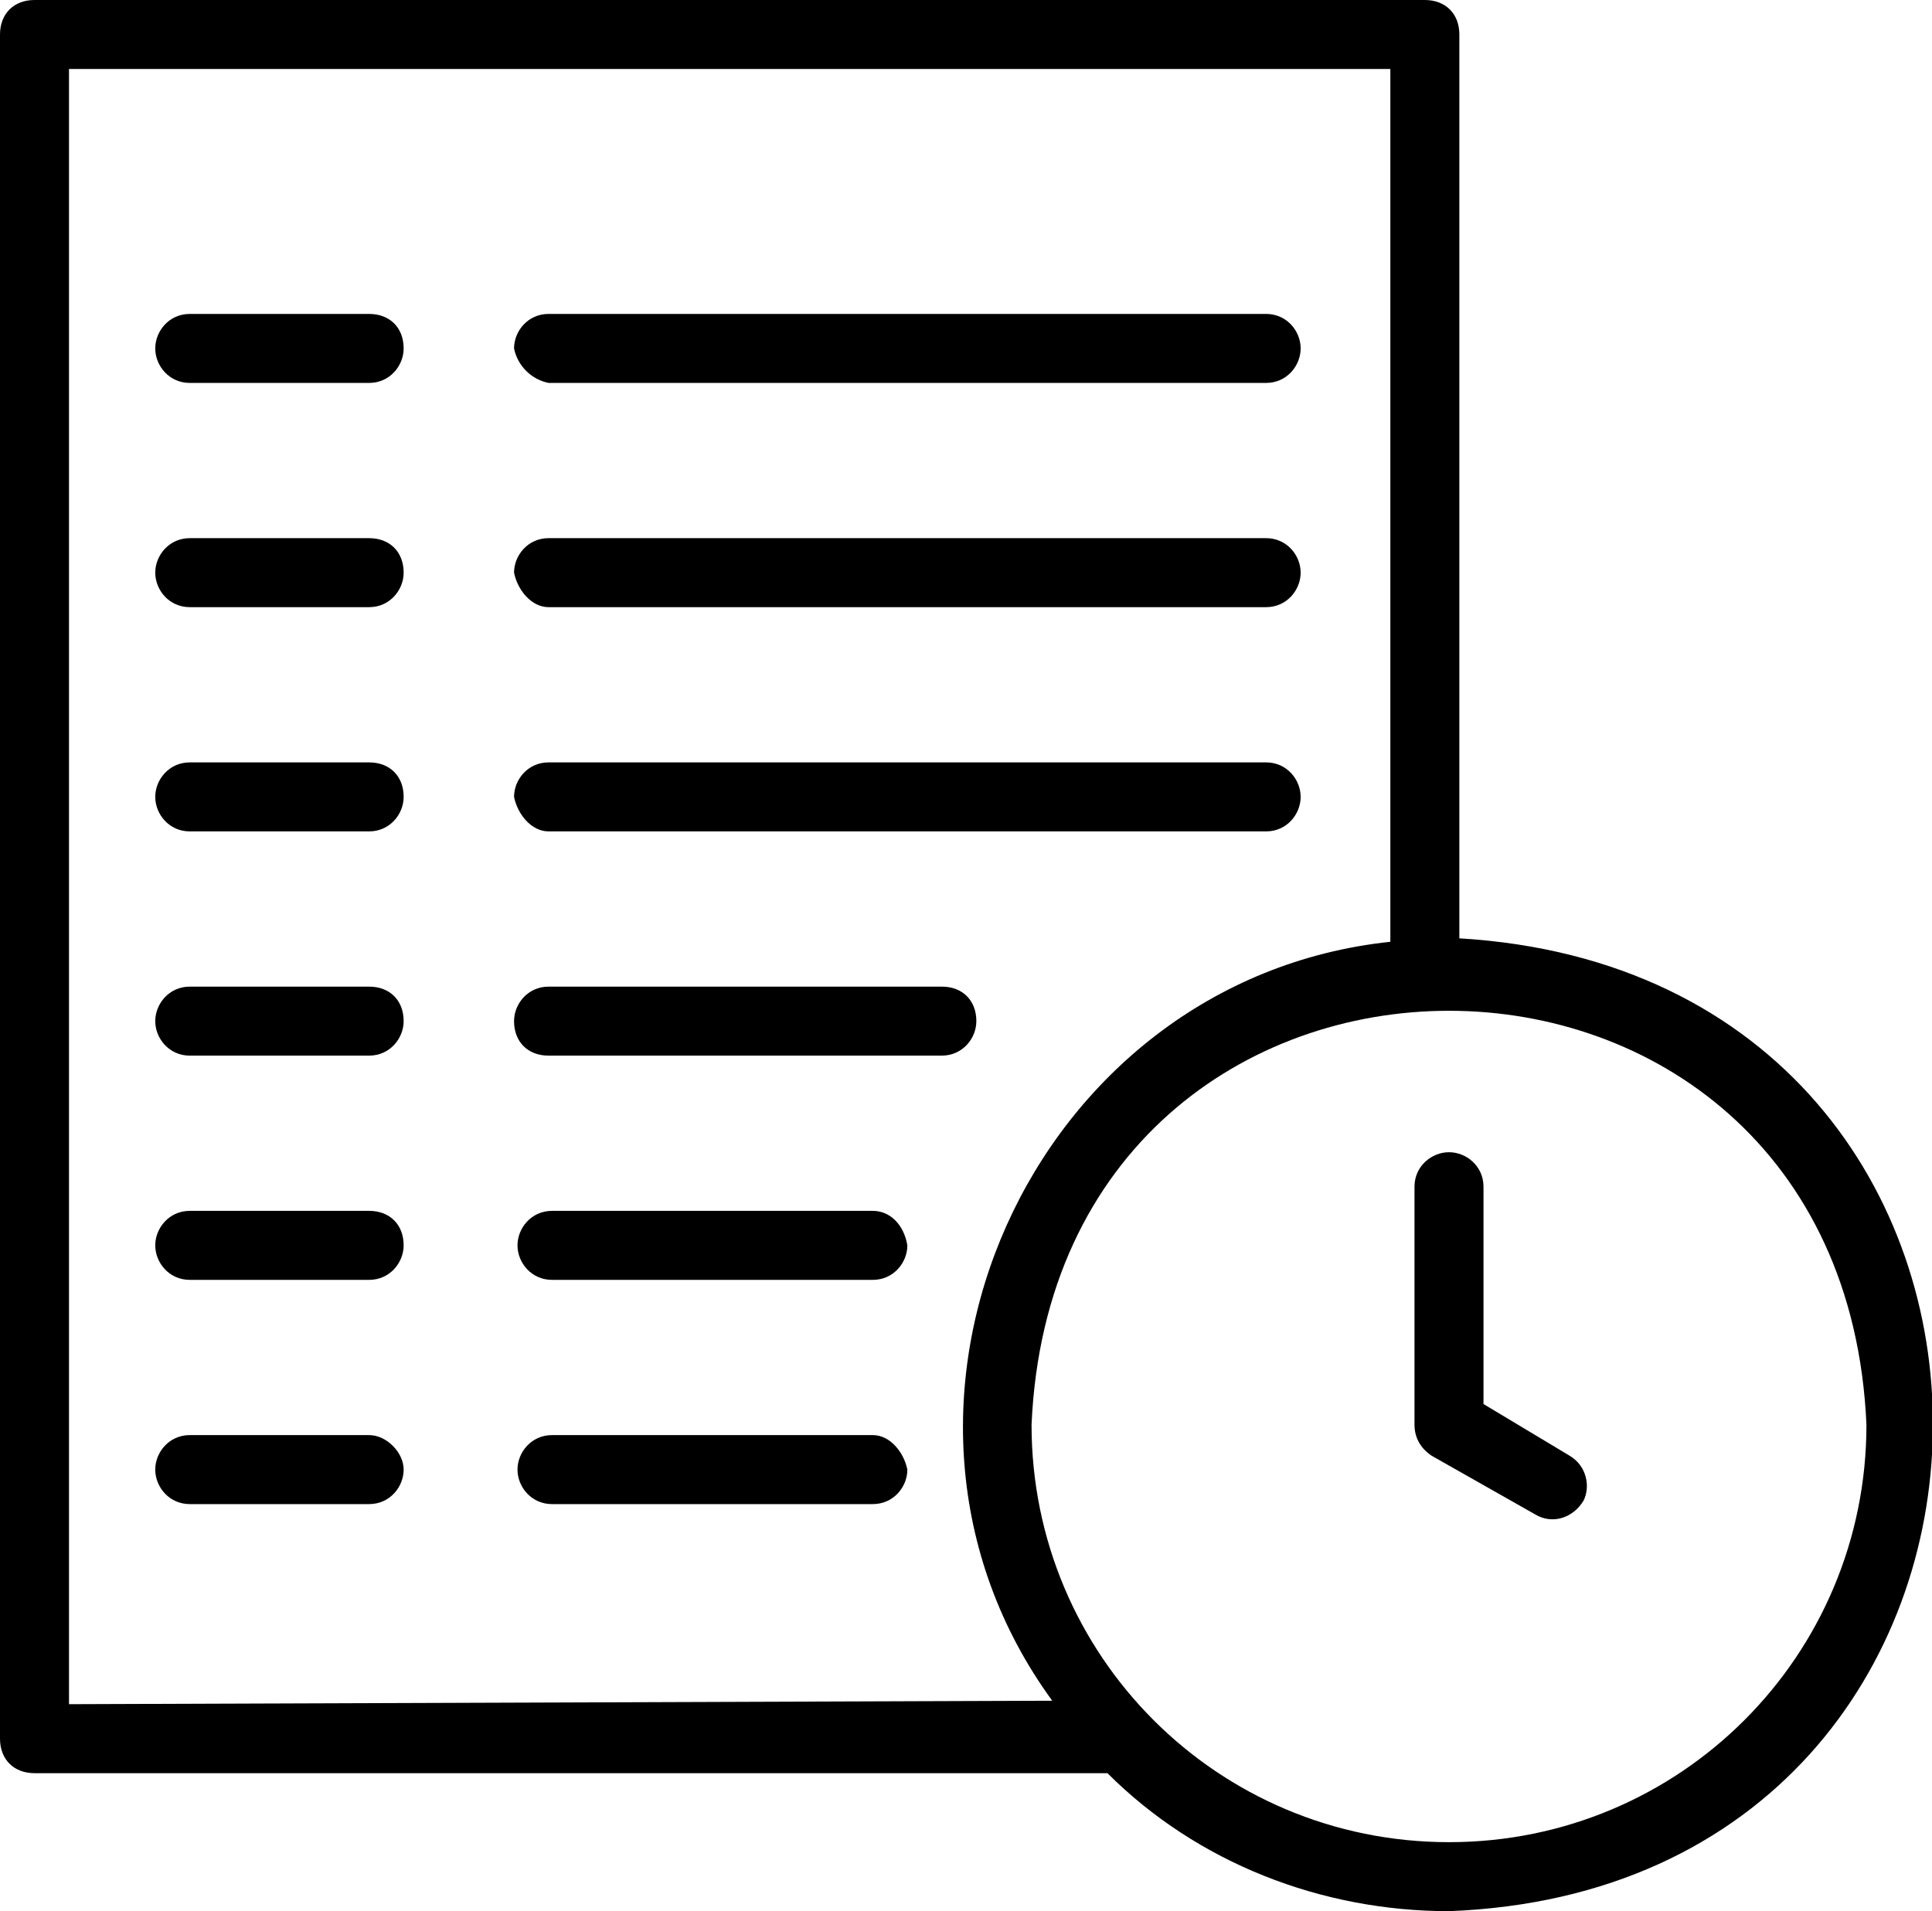 <?xml version="1.0" encoding="utf-8"?>
<!-- Generator: Adobe Illustrator 24.3.0, SVG Export Plug-In . SVG Version: 6.00 Build 0)  -->
<svg version="1.1" id="Line" xmlns="http://www.w3.org/2000/svg" xmlns:xlink="http://www.w3.org/1999/xlink" x="0px" y="0px"
	 viewBox="0 0 56 55.4" style="enable-background:new 0 0 56 55.4;" xml:space="preserve">
<path d="M15.9,11.1h20.8c0.6,0,1-0.5,1-1c0-0.5-0.4-1-1-1H15.9c-0.6,0-1,0.5-1,1C15,10.6,15.4,11,15.9,11.1z"/>
<path d="M10.7,9.1H5.5c-0.6,0-1,0.5-1,1c0,0.5,0.4,1,1,1h5.2c0.6,0,1-0.5,1-1C11.7,9.5,11.3,9.1,10.7,9.1z"/>
<path d="M15.9,17.6h20.8c0.6,0,1-0.5,1-1c0-0.5-0.4-1-1-1H15.9c-0.6,0-1,0.5-1,1C15,17.1,15.4,17.6,15.9,17.6z"/>
<path d="M10.7,15.6H5.5c-0.6,0-1,0.5-1,1c0,0.5,0.4,1,1,1h5.2c0.6,0,1-0.5,1-1C11.7,16,11.3,15.6,10.7,15.6z"/>
<path d="M15.9,24.1h20.8c0.6,0,1-0.5,1-1c0-0.5-0.4-1-1-1H15.9c-0.6,0-1,0.5-1,1C15,23.6,15.4,24.1,15.9,24.1z"/>
<path d="M10.7,22.1H5.5c-0.6,0-1,0.5-1,1c0,0.5,0.4,1,1,1h5.2c0.6,0,1-0.5,1-1C11.7,22.5,11.3,22.1,10.7,22.1z"/>
<path d="M28.3,29.6c0-0.6-0.4-1-1-1c0,0,0,0,0,0H15.9c-0.6,0-1,0.5-1,1c0,0.6,0.4,1,1,1h11.4C27.9,30.6,28.3,30.1,28.3,29.6
	C28.3,29.6,28.3,29.6,28.3,29.6z"/>
<path d="M10.7,28.6H5.5c-0.6,0-1,0.5-1,1c0,0.5,0.4,1,1,1h5.2c0.6,0,1-0.5,1-1C11.7,29,11.3,28.6,10.7,28.6z"/>
<path d="M25.3,35.1h-9.3c-0.6,0-1,0.5-1,1c0,0.5,0.4,1,1,1h9.3c0.6,0,1-0.5,1-1C26.2,35.5,25.8,35.1,25.3,35.1z"/>
<path d="M10.7,35.1H5.5c-0.6,0-1,0.5-1,1c0,0.5,0.4,1,1,1h5.2c0.6,0,1-0.5,1-1C11.7,35.5,11.3,35.1,10.7,35.1z"/>
<path d="M25.3,41.6h-9.3c-0.6,0-1,0.5-1,1c0,0.5,0.4,1,1,1h9.3c0.6,0,1-0.5,1-1C26.2,42.1,25.8,41.6,25.3,41.6z"/>
<path d="M10.7,41.6H5.5c-0.6,0-1,0.5-1,1c0,0.5,0.4,1,1,1h5.2c0.6,0,1-0.5,1-1C11.7,42.1,11.2,41.6,10.7,41.6z"/>
<path d="M42.3,27.2V1c0-0.6-0.4-1-1-1c0,0,0,0,0,0H1C0.4,0,0,0.4,0,1c0,0,0,0,0,0v49.4c0,0.6,0.4,1,1,1c0,0,0,0,0,0h31.1
	c2.6,2.6,6.2,4,9.9,4C60.5,54.7,60.8,28.3,42.3,27.2z M2,2h38.3v25.3c-10.4,1.1-16,13.5-9.8,22L2,49.4L2,2z M42,53.4
	c-6.7,0-12.1-5.4-12.1-12.1c0.7-16,23.5-16,24.2,0C54.1,48,48.7,53.4,42,53.4L42,53.4z"/>
<path d="M45.5,42.2L43,40.7v-6.3c0-0.6-0.5-1-1-1c-0.5,0-1,0.4-1,1v6.9c0,0.4,0.2,0.7,0.5,0.9l3,1.7c0.5,0.3,1.1,0.1,1.4-0.4
	C46.1,43.1,46,42.5,45.5,42.2z"/>
</svg>
